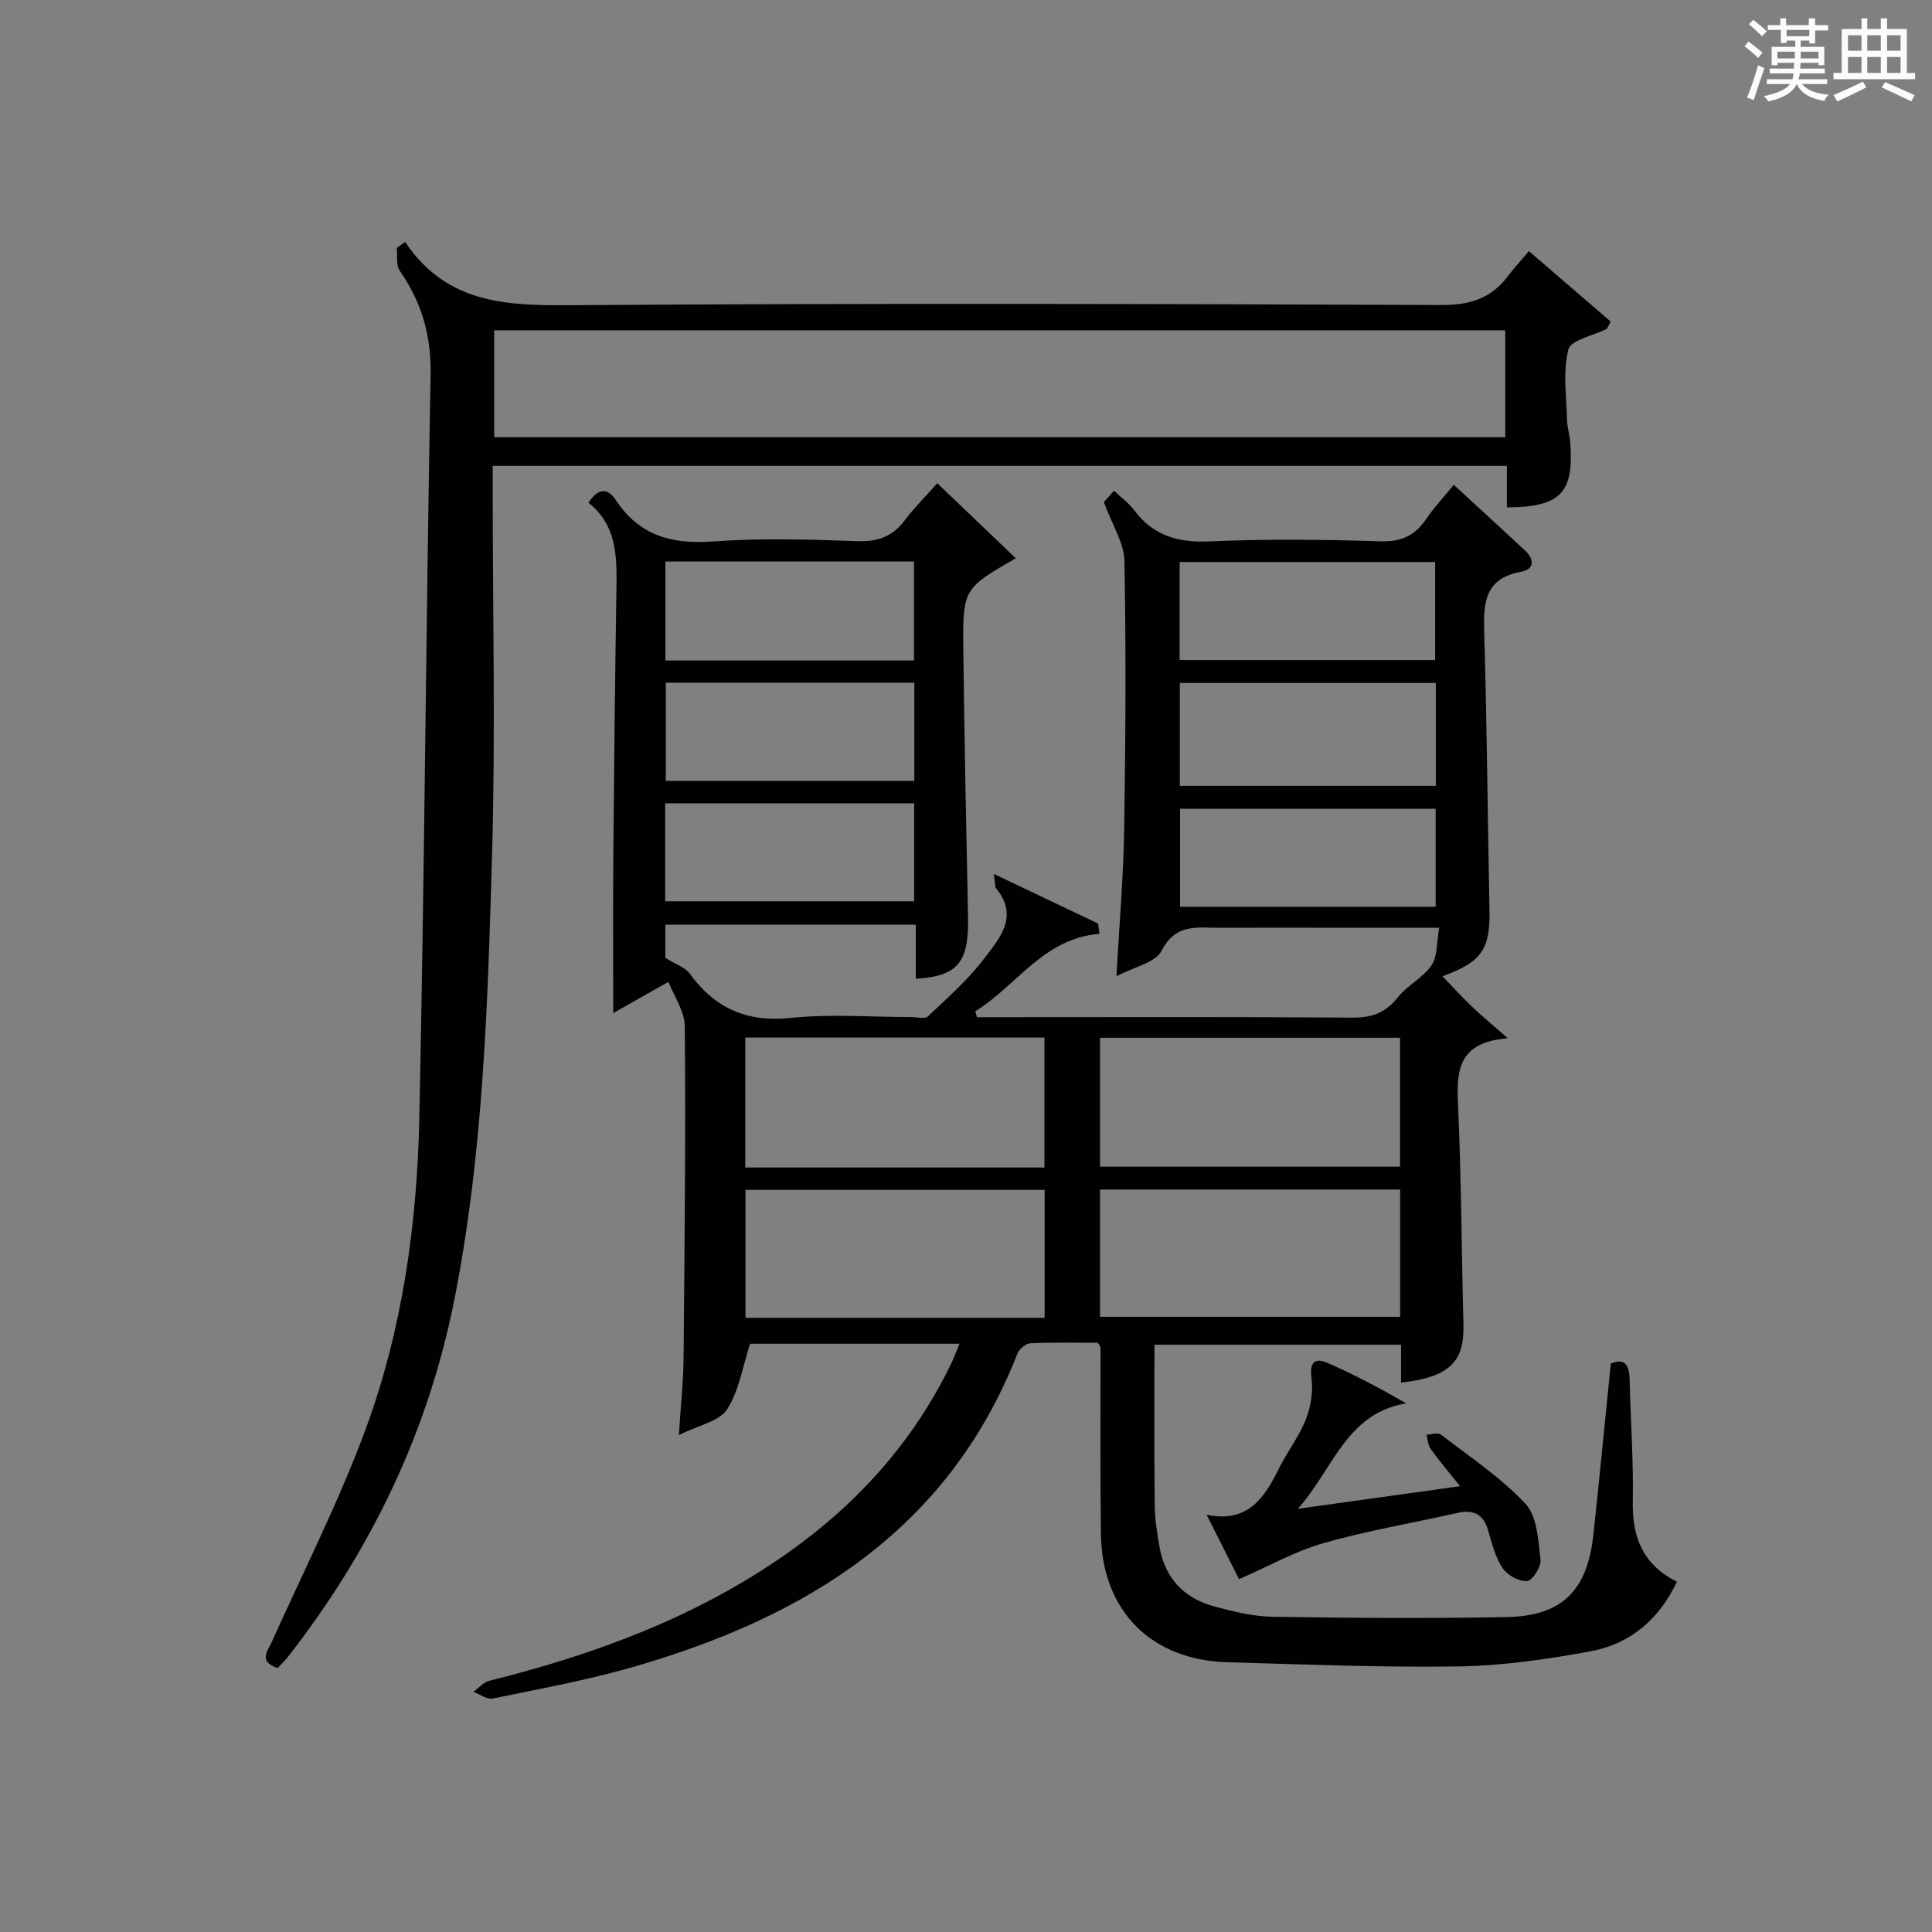 <?xml version="1.0" encoding="utf-8"?>
<svg version="1.1" id="漢_ZDIC_典" xmlns="http://www.w3.org/2000/svg" xmlns:xlink="http://www.w3.org/1999/xlink" x="0px" y="0px"
	 viewBox="0 0 400 400" style="enable-background:new 0 0 400 400;" xml:space="preserve">
<rect x="0" y="0" width="400" height="400" fill="#808080" stroke="none"/>
<style type="text/css">
	.st1{fill:#010104;}
	.st0{fill:#fbfcfa;}
</style>
<g>
	<path class="st0" d="M361.2,9.6l0.8-1c0.9,0.7,1.9,1.4,2.9,2.3L364,12C363,11,362,10.2,361.2,9.6z M361.7,20.2
		c0.9-2.1,1.6-4.3,2.3-6.7c0.4,0.2,0.8,0.4,1.3,0.6c-0.7,2.1-1.5,4.3-2.2,6.6L361.7,20.2z M362.1,5l0.9-0.9c1,0.8,2,1.6,2.8,2.4
		l-1,1C363.9,6.6,363,5.8,362.1,5z M374.6,3.8h1.2v1.4h2.7v1.1h-2.7v2.7h-1.2V8.4h-1.8v1.3h4.9v3.8h-1.2v-0.5h-3.7
		c0,0.4-0.1,0.9-0.1,1.2h5.1v1h-5.2c0,0.5-0.1,0.9-0.3,1.2h6v1h-5.2c1.1,1.3,2.9,2,5.5,2.2c-0.4,0.4-0.7,0.8-0.9,1.3
		c-2.9-0.5-4.8-1.6-5.7-3.5H372c-0.8,1.7-2.7,2.9-5.9,3.6c-0.2-0.4-0.6-0.8-0.9-1.1c2.8-0.6,4.6-1.4,5.4-2.5h-4.8v-1h5.3
		c0.1-0.3,0.2-0.7,0.2-1.2h-4.9v-1h5c0-0.4,0-0.8,0.1-1.2H368v0.5h-1.2V9.7h4.9V8.4h-1.8v0.5h-1.2V6.2H366V5.2h2.6V3.8h1.2v1.4h4.7
		V3.8z M368,12.1h3.6c0-0.4,0-0.9,0-1.4H368V12.1z M369.9,7.5h4.7V6.2h-4.7V7.5z M376.5,10.7h-3.7c0,0.5,0,1,0,1.4h3.7V10.7z"/>
	<path class="st0" d="M385.3,3.8h1.3V6h2.8V3.8h1.3V6h4.1v9.1h1.7v1.3h-16.9v-1.3h1.7V6h4.1V3.8z M385.7,16.9l0.7,1.2
		c-1.8,0.9-3.8,1.9-6,2.9c-0.2-0.4-0.5-0.8-0.8-1.3C381.9,18.7,383.9,17.8,385.7,16.9z M382.6,10.5h2.8V7.3h-2.8V10.5z M382.6,15.1
		h2.8v-3.3h-2.8V15.1z M386.6,10.5h2.8V7.3h-2.8V10.5z M386.6,15.1h2.8v-3.3h-2.8V15.1z M390.3,17c2.1,0.9,4.1,1.8,6.1,2.7l-0.7,1.3
		c-2.2-1.1-4.2-2-6.1-2.9L390.3,17z M393.5,7.3h-2.8v3.2h2.8V7.3z M390.7,15.1h2.8v-3.3h-2.8V15.1z"/>
	
	<path class="st1" d="M205.76,180.94c7.88,3.74,14.73,7,21.58,10.26c0.09,0.71,0.19,1.43,0.28,2.14c-11.7,0.98-17.08,10.75-25.7,16.03
		c0.11,0.41,0.23,0.82,0.34,1.23c1.76,0,3.52,0,5.27,0c24.16,0,48.33-0.09,72.49,0.09c4.04,0.03,6.88-1.02,9.4-4.22
		c1.96-2.49,5.19-4.03,6.95-6.6c1.27-1.86,1.05-4.73,1.6-7.79c-9.28,0-17.57,0-25.86,0c-6.5,0-13-0.02-19.5,0.01
		c-4.6,0.02-9.17-1.01-12.11,4.75c-1.26,2.47-5.67,3.33-9.35,5.29c0.6-10.99,1.45-20.73,1.6-30.49c0.29-18.49,0.4-36.99,0.05-55.48
		c-0.07-3.78-2.55-7.51-4.26-12.2c0.01-0.01,0.94-1.05,2.1-2.36c1.55,1.47,3.07,2.55,4.13,3.97c3.94,5.29,9.03,6.81,15.58,6.52
		c11.81-0.52,23.66-0.39,35.48-0.02c4.38,0.14,7.2-1.25,9.52-4.71c1.56-2.32,3.51-4.37,5.64-6.98c5.05,4.65,9.93,9.1,14.75,13.59
		c1.95,1.82,2,3.89-0.8,4.4c-7.81,1.42-7.82,6.76-7.64,12.98c0.56,18.96,0.7,37.94,1.08,56.91c0.17,8.25-1.52,10.88-9.73,13.87
		c2.11,2.18,4.05,4.31,6.13,6.3c2.01,1.92,4.17,3.69,7.4,6.53c-10.21,0.81-10.64,6.55-10.32,13.51c0.69,15.29,0.74,30.61,1.13,45.92
		c0.2,7.65-3.03,10.75-12.92,11.87c0-2.5,0-4.98,0-7.85c-16.97,0-33.68,0-51.05,0c0,10.95-0.07,22.04,0.05,33.13
		c0.03,2.97,0.49,5.96,1.02,8.89c1.16,6.35,5.06,10.45,11.19,12.12c3.98,1.09,8.12,2.12,12.21,2.18
		c16.12,0.26,32.24,0.37,48.36,0.07c11.56-0.21,16.77-5.42,18.04-17.07c1.27-11.71,2.39-23.43,3.61-35.43
		c2.85-1.15,3.82,0.25,3.89,3.2c0.21,8.48,0.82,16.97,0.66,25.44c-0.14,7.36,2.12,13.02,9.13,16.54
		c-3.71,7.88-9.74,12.92-17.96,14.42c-8.95,1.64-18.08,2.97-27.15,3.11c-15.97,0.25-31.95-0.42-47.92-0.86
		c-15.89-0.44-26.01-10.69-26.22-26.63c-0.17-12.83-0.06-25.65-0.08-38.48c0-0.14-0.14-0.28-0.54-1.03c-4.42,0-9.2-0.12-13.96,0.1
		c-0.95,0.04-2.32,1.19-2.7,2.14c-14.34,36.58-43.87,54.59-79.54,64.87c-9.53,2.75-19.35,4.53-29.08,6.54
		c-1.19,0.25-2.67-0.89-4.02-1.38c1.09-0.78,2.07-1.99,3.28-2.29c21.92-5.47,42.86-13.18,61.52-26.28
		c14.72-10.34,26.39-23.31,34.22-39.6c0.55-1.15,0.98-2.36,1.62-3.9c-15.03,0-29.61,0-43.34,0c-1.61,4.9-2.32,9.83-4.8,13.61
		c-1.61,2.45-5.8,3.22-9.96,5.3c0.4-6.3,0.94-11.22,0.98-16.14c0.21-22.82,0.44-45.65,0.25-68.47c-0.03-3.19-2.29-6.36-3.39-9.22
		c-4.38,2.47-8.05,4.55-11.43,6.46c0-11.52-0.07-22.12,0.02-32.72c0.15-17.98,0.35-35.96,0.63-53.94
		c0.11-7.08,0.44-14.13-5.78-19.01c2.12-3.2,4.04-3.02,5.71-0.49c4.83,7.31,11.56,9.14,20.07,8.51c9.94-0.73,19.99-0.4,29.98-0.06
		c4.27,0.15,7.29-1.03,9.8-4.4c1.87-2.51,4.13-4.73,6.67-7.59c5.53,5.29,10.83,10.35,16.24,15.53c-10.88,6.3-11.01,6.3-10.85,19.29
		c0.21,18.31,0.6,36.62,0.97,54.92c0.19,9.44-2.04,12.32-10.82,12.86c0-1.82,0-3.61,0-5.4c0-1.81,0-3.61,0-5.81
		c-17.46,0-34.49,0-51.85,0c0,2.65,0,5.25,0,6.88c2.05,1.28,4.04,1.89,5.03,3.24c5.24,7.18,11.81,10.14,20.91,9.19
		c8.24-0.86,16.64-0.18,24.98-0.18c1.17,0,2.8,0.47,3.42-0.12c4.03-3.81,8.27-7.53,11.61-11.92c3.18-4.16,7.37-8.76,2.53-14.6
		C205.95,183.64,206.06,183.02,205.76,180.94z M216.24,214.82c-20.91,0-41.44,0-61.94,0c0,9.17,0,17.93,0,26.9
		c20.73,0,41.16,0,61.94,0C216.24,232.81,216.24,224.06,216.24,214.82z M289.86,214.86c-21.02,0-41.55,0-62.1,0
		c0,9.21,0,17.96,0,26.69c20.91,0,41.46,0,62.1,0C289.86,232.51,289.86,223.86,289.86,214.86z M216.28,272.84
		c0-9.15,0-17.73,0-26.49c-20.82,0-41.33,0-61.93,0c0,8.98,0,17.68,0,26.49C175.1,272.84,195.51,272.84,216.28,272.84z
		 M289.88,246.28c-20.92,0-41.35,0-62.13,0c0,8.92,0,17.65,0,26.35c20.89,0,41.45,0,62.13,0
		C289.88,263.78,289.88,255.31,289.88,246.28z M297.27,162.7c0-7.37,0-14.27,0-21.3c-17.86,0-35.39,0-52.99,0c0,7.25,0,14.15,0,21.3
		C261.97,162.7,279.39,162.7,297.27,162.7z M244.23,136.65c18,0,35.4,0,52.9,0c0-6.98,0-13.66,0-20.29c-17.87,0-35.28,0-52.9,0
		C244.23,123.22,244.23,129.79,244.23,136.65z M297.24,167.44c-17.89,0-35.43,0-52.92,0c0,6.95,0,13.53,0,20.3
		c17.73,0,35.15,0,52.92,0C297.24,180.86,297.24,174.14,297.24,167.44z M137.76,136.75c17.27,0,34.19,0,51.47,0
		c0-6.88,0-13.6,0-20.49c-17.27,0-34.19,0-51.47,0C137.76,123.14,137.76,129.85,137.76,136.75z M189.3,141.34
		c-17.49,0-34.39,0-51.45,0c0,6.96,0,13.65,0,20.33c17.35,0,34.25,0,51.45,0C189.3,154.82,189.3,148.25,189.3,141.34z
		 M137.72,166.31c0,7,0,13.58,0,20.29c17.33,0,34.35,0,51.55,0c0-6.91,0-13.48,0-20.29C172.05,166.31,155.14,166.31,137.72,166.31z"
		/>
	<path class="st1" d="M83.89,50.1c8.91,13.28,21.87,13.18,35.6,13.08c59.65-0.42,119.3-0.27,178.94-0.03c5.85,0.02,10.24-1.33,13.72-5.91
		c1.29-1.71,2.74-3.29,4.39-5.25c6.18,5.32,11.62,10,16.93,14.57c-0.56,1.02-0.65,1.44-0.88,1.56c-2.73,1.4-7.36,2.27-7.87,4.22
		c-1.17,4.52-0.41,9.55-0.3,14.37c0.04,1.64,0.55,3.27,0.68,4.92c0.8,10.41-1.98,13.36-13.12,13.42c0-2.74,0-5.49,0-8.6
		c-70.08,0-139.63,0-209.97,0c0,1.61,0,3.36,0,5.11c0,25.32,0.59,50.67-0.15,75.97c-0.89,30.55-1.81,61.17-7.74,91.3
		c-5.43,27.56-17.31,52.2-34.57,74.29c-0.61,0.78-1.34,1.45-2.06,2.23c-4.1-1.34-2.06-3.52-1.07-5.74
		c6.53-14.53,13.78-28.8,19.28-43.71c7.64-20.71,10.66-42.56,11.12-64.54c1.08-51.27,1.38-102.55,2.33-153.82
		c0.15-8.11-1.86-14.98-6.39-21.48c-0.81-1.16-0.44-3.14-0.61-4.75C82.72,50.9,83.3,50.5,83.89,50.1z M311.65,68.39
		c-70.15,0-139.8,0-209.34,0c0,7.64,0,14.9,0,22.13c69.94,0,139.57,0,209.34,0C311.65,82.98,311.65,75.86,311.65,68.39z"/>
	<path class="st1" d="M256.53,326.95c-1.74-3.47-4.04-8.03-6.71-13.33c8.74,1.77,12.04-3.71,15.05-9.74c1.71-3.41,4.12-6.51,5.5-10.03
		c1.03-2.62,1.52-5.77,1.16-8.54c-0.43-3.36,0.73-4.27,3.38-3.11c5.42,2.37,10.67,5.14,16.24,8.36
		c-12.45,1.98-15.23,13.83-22.45,21.82c10.82-1.51,21.64-3.01,33.59-4.68c-2.37-2.97-4.34-5.28-6.1-7.74
		c-0.56-0.77-0.58-1.93-0.85-2.92c1.01-0.03,2.36-0.51,2.98-0.03c5.99,4.62,12.41,8.87,17.52,14.35c2.43,2.6,2.64,7.57,3.12,11.55
		c0.18,1.44-1.7,4.35-2.78,4.43c-1.68,0.11-4.11-1.21-5.09-2.69c-1.52-2.28-2.22-5.15-3.01-7.85c-1-3.42-3.11-4.3-6.42-3.55
		c-9.22,2.09-18.58,3.65-27.65,6.24C268.13,321.17,262.65,324.28,256.53,326.95z"/>
	
	
	
	
	
	
	
	
	
	
	
</g>
</svg>
